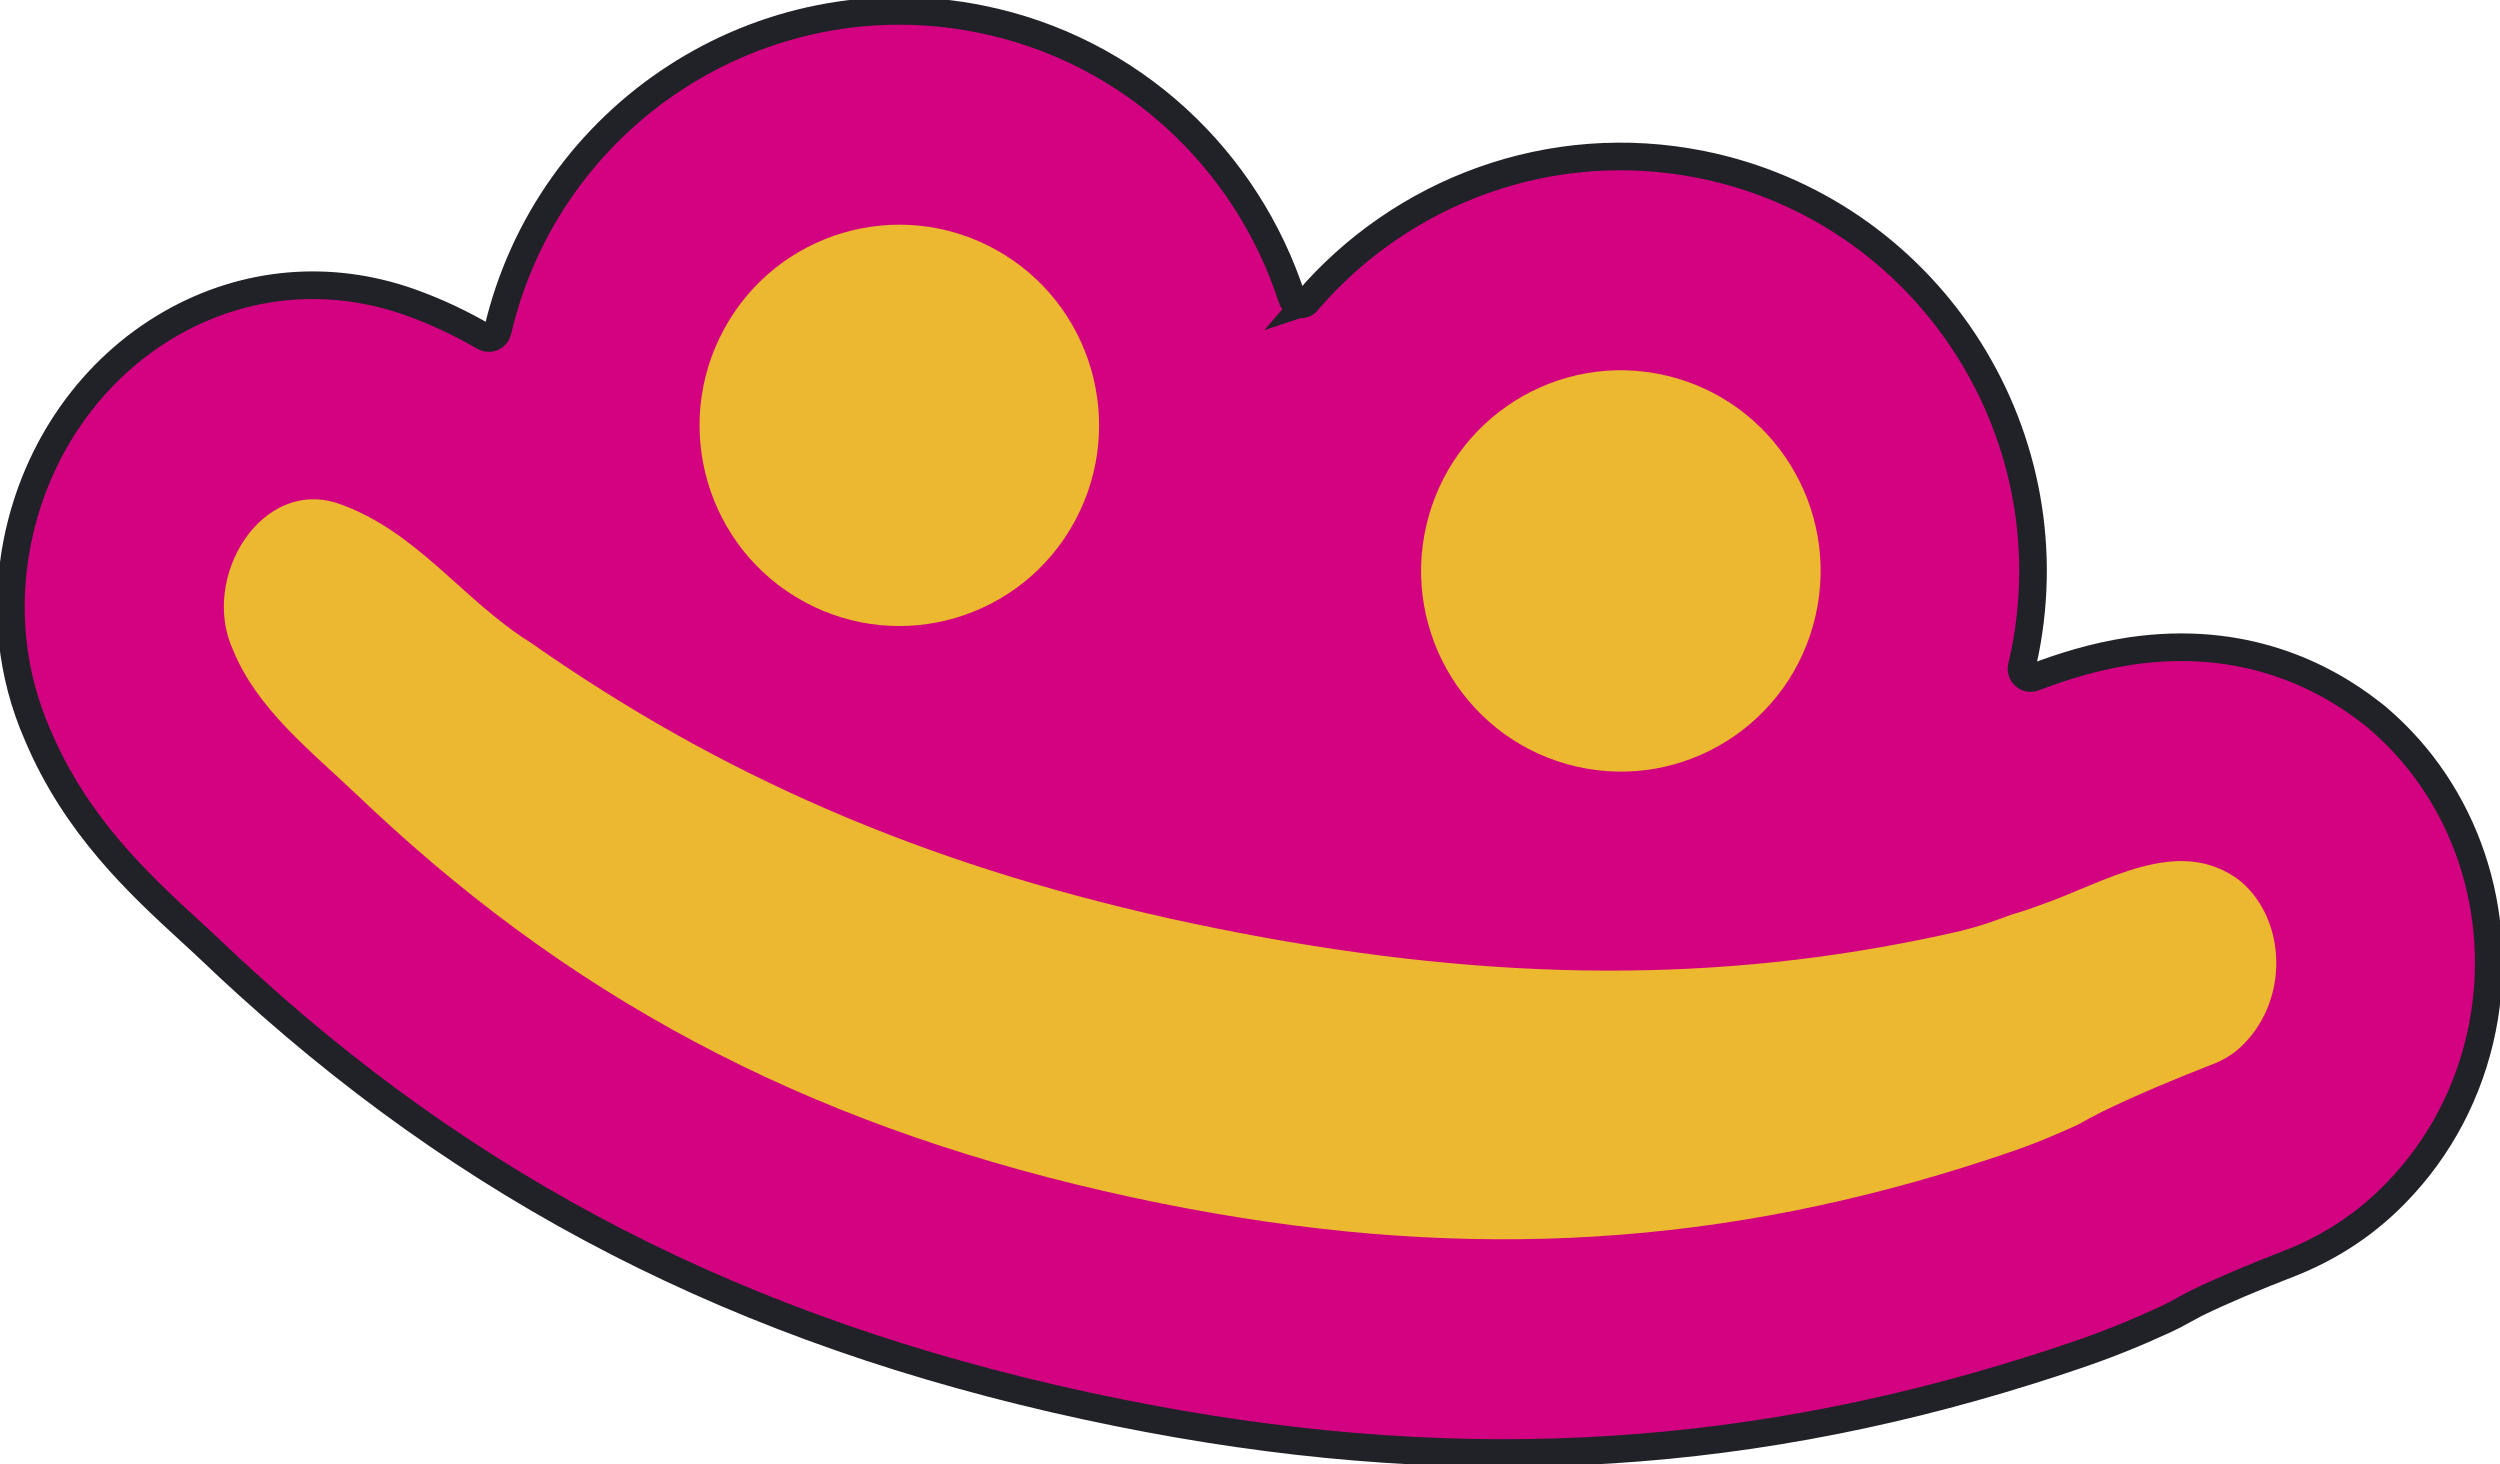 <?xml version="1.0" encoding="UTF-8"?> <svg xmlns="http://www.w3.org/2000/svg" width="181" height="106" viewBox="0 0 181 106" fill="none"><g clip-path="url(#clip0_111_2380)"><path d="M94.662 21.809C94.323 22.206 93.691 22.079 93.533 21.579C90.303 11.591 81.947 3.586 70.993 1.38C55.15 -1.817 39.678 8.275 36.029 23.967C35.927 24.404 35.437 24.61 35.058 24.388C33.455 23.451 31.686 22.595 29.711 21.889C23.891 19.818 17.746 20.358 12.399 23.404C6.674 26.673 2.614 32.432 1.256 39.208C0.3 44.007 0.806 48.839 2.717 53.194C5.497 59.795 10.085 64.024 13.789 67.427C14.35 67.943 14.879 68.427 15.377 68.903C16.253 69.736 17.13 70.553 17.991 71.33C35.635 87.332 55.647 97.17 80.991 102.279C104.353 106.992 125.305 106.016 146.929 99.225C148.074 98.868 149.212 98.495 150.317 98.114C151.407 97.749 152.513 97.337 153.682 96.868C154.645 96.48 155.648 96.043 156.738 95.544C157.188 95.337 157.623 95.115 158.049 94.869C158.349 94.703 158.673 94.528 159.005 94.354C160.869 93.449 163.096 92.505 165.994 91.379C166.176 91.307 166.35 91.236 166.524 91.156C169.161 90.014 171.483 88.411 173.434 86.404C176.633 83.135 178.804 79.01 179.713 74.464C181.395 66.031 178.512 57.431 172.186 52.02C172.02 51.877 171.847 51.735 171.665 51.6C168.214 48.902 162.401 45.935 154.266 47.133C151.628 47.522 149.259 48.283 147.253 49.045C146.756 49.236 146.258 48.791 146.376 48.276C146.455 47.934 146.534 47.585 146.605 47.236C149.844 31.012 139.347 15.169 123.197 11.916C112.242 9.711 101.454 13.852 94.638 21.817L94.662 21.809Z" fill="#D20281" stroke="#202228" stroke-width="2" stroke-miterlimit="10"></path><path d="M160.434 76.955C157.654 78.042 154.835 79.201 152.181 80.494C151.589 80.795 150.997 81.112 150.404 81.446C149.575 81.826 148.746 82.183 147.909 82.525C147.079 82.866 146.242 83.175 145.405 83.453C144.37 83.81 143.352 84.143 142.341 84.46C123.039 90.522 104.645 91.267 84.032 87.118C61.61 82.596 44.046 74.123 28.329 59.858C27.539 59.145 26.758 58.415 25.976 57.669C22.335 54.218 18.607 51.306 16.869 47.054C14.469 41.81 18.947 34.487 24.586 36.486C30.217 38.486 33.534 43.484 38.414 46.522C39.228 47.093 40.049 47.657 40.871 48.204C54.826 57.534 69.792 63.532 88.02 67.205C106.801 70.989 123.047 71.291 139.126 68.014C140.074 67.824 141.022 67.618 141.977 67.395C142.585 67.245 143.194 67.07 143.794 66.872C144.402 66.674 145.002 66.451 145.618 66.221C146.329 66.023 147.024 65.785 147.719 65.523C152.284 63.968 157.749 60.311 162.227 63.809C165.544 66.642 165.702 72.306 162.448 75.583C161.911 76.146 161.248 76.606 160.442 76.955H160.434Z" fill="#ECB830"></path><path d="M77.81 37.745C81.63 30.7 79.042 21.878 72.029 18.04C65.015 14.202 56.233 16.802 52.412 23.847C48.592 30.892 51.18 39.714 58.193 43.552C65.206 47.39 73.989 44.79 77.81 37.745Z" fill="#ECB830"></path><path d="M131.439 44.611C133.239 36.794 128.391 28.992 120.611 27.183C112.83 25.374 105.063 30.244 103.262 38.06C101.461 45.876 106.309 53.679 114.09 55.488C121.871 57.297 129.638 52.427 131.439 44.611Z" fill="#ECB830"></path></g><defs><clipPath id="clip0_111_2380"><rect width="181" height="106" fill="white"></rect></clipPath></defs></svg> 